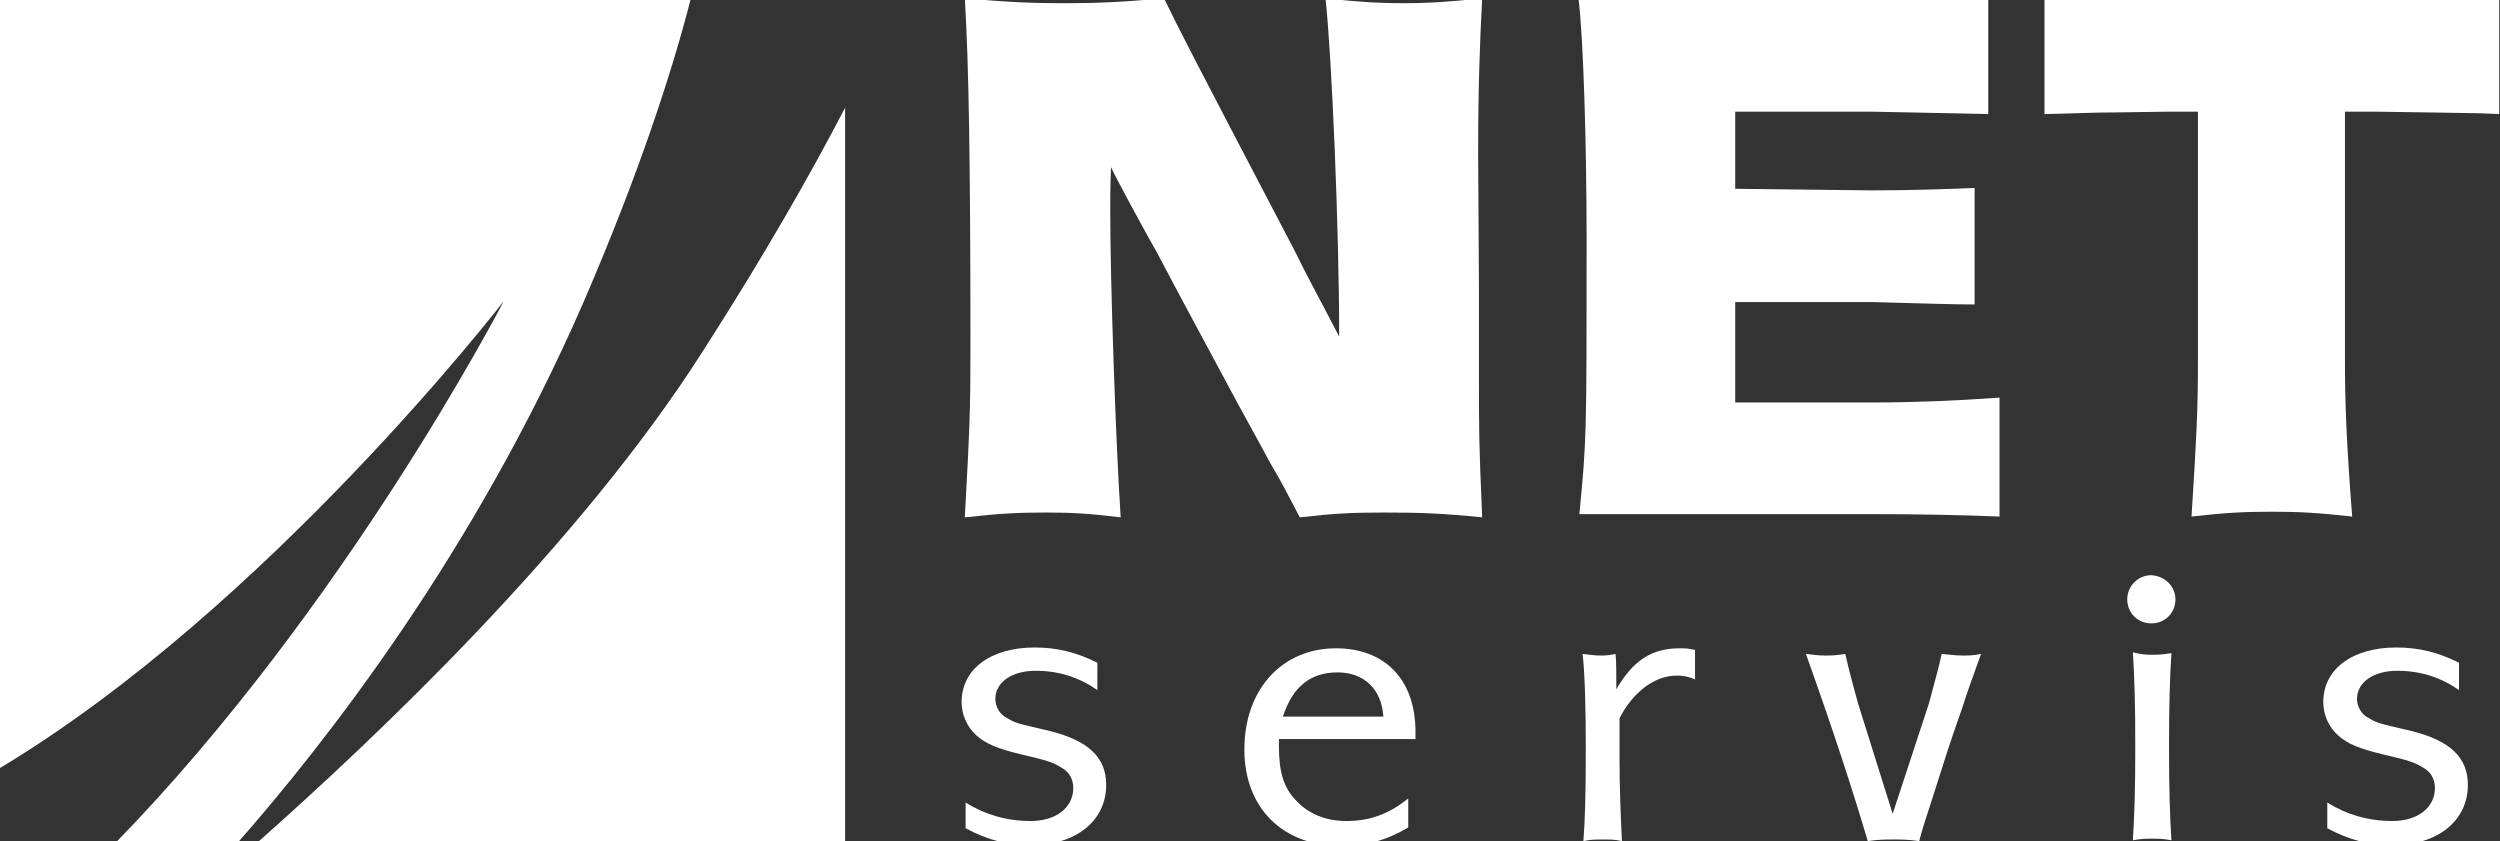 <?xml version="1.0" encoding="utf-8"?>
<!-- Generator: Adobe Illustrator 22.1.0, SVG Export Plug-In . SVG Version: 6.00 Build 0)  -->
<svg version="1.1" id="Vrstva_1" xmlns="http://www.w3.org/2000/svg" xmlns:xlink="http://www.w3.org/1999/xlink" x="0px" y="0px"
	 viewBox="0 0 311.2 104.7" style="enable-background:new 0 0 311.2 104.7;" xml:space="preserve">
<rect x="0" y="0" width="311.2" height="104.7" fill="#333333" stroke="none"/>
<style type="text/css">
	.st0{fill:#FFFFFF;}
</style>
<g>
	<path class="st0" d="M184.1,46.4c0,7.9,0,8.5,0.4,18c-4.9-0.5-7.7-0.6-12.2-0.6c-4,0-6.1,0.1-10.5,0.6c-2-3.8-2-3.9-3.7-6.8
		c-1.6-3-3.3-6-4.9-9c-3.2-6-5.2-9.6-9.2-17.2c-1-1.7-5.4-9.8-5.7-10.6c-0.1,2.3-0.1,4.4-0.1,5.2c0,9.4,0.7,29.2,1.3,38.4
		c-4.1-0.5-6.1-0.6-9.4-0.6c-3.2,0-5.6,0.1-10,0.6c0.6-10.9,0.7-13.5,0.7-20.7c0-23.3-0.2-35.7-0.7-43.9c5.8,0.5,8.5,0.6,12.4,0.6
		c3.7,0,6.7-0.1,12.4-0.6c2,4.1,2.8,5.7,16.2,31.3c1.7,3.5,3.6,6.9,5.6,10.8c0-13.2-0.9-34.7-1.7-42.1c4.7,0.5,6.9,0.6,9.7,0.6
		c2.6,0,5-0.1,9.8-0.6c-0.3,5.7-0.5,11.2-0.5,19.4l0.1,16.9V46.4z"/>
	<path class="st0" d="M233,0c4.5,0,11.2-0.2,14.5-0.3v14.5c-5.1-0.1-13.8-0.3-14.6-0.3H216v9.6l17,0.2c5.5,0,10-0.2,12.8-0.3v14.5
		c-2.4,0-5.5-0.1-12.8-0.3h-17v12.5h17.1c5,0,10.1-0.2,15.8-0.6v14.8c-4.8-0.2-10.2-0.3-15.8-0.3h-36.5c0.9-9.4,0.9-9.4,0.9-34.3
		c0-11.6-0.4-25-1-29.8H233z"/>
	<path class="st0" d="M254.3-0.3C259.4-0.1,262.2,0,266,0h7.5h18.3h7.5c3.9,0,6.8-0.1,11.8-0.3v14.5l-2.3-0.1l-6.2-0.1l-7-0.1h-3.7
		v31.2c0,5.1,0.2,10.2,0.9,19.2c-4.5-0.5-6.8-0.6-10-0.6c-3.3,0-5.6,0.1-10,0.6c0.6-9.4,0.8-13.1,0.8-19.2V13.9h-3.6l-7.1,0.1
		c-2.4,0-3.8,0.1-8.4,0.2V-0.3z"/>
	<g>
		<path class="st0" d="M29.5,105c11-12.5,29.5-36.1,43.1-67.3C79.6,21.5,83.7,8.8,86-0.2H0v95.8c33.3-20,62.7-58.1,62.7-58.1
			S43,75.6,14.3,105H29.5z"/>
		<path class="st0" d="M87.5,43.7C72.1,67.9,46.7,91.9,31.9,105h73.3V13.4C101,21.5,95.2,31.7,87.5,43.7z"/>
	</g>
	<path class="st0" d="M136.6,85.9c-2.3-1.6-4.8-2.4-7.7-2.4c-2.9,0-5,1.4-5,3.5c0,1,0.6,2,1.5,2.4c1,0.6,1,0.6,5.3,1.6
		c4.8,1.2,7,3.3,7,6.7c0,4.5-3.8,7.5-9.3,7.5c-3,0-5.4-0.6-8.2-2.1v-3.2c2.4,1.5,5.1,2.3,8.1,2.3c3.2,0,5.3-1.7,5.3-4.1
		c0-1.1-0.5-2-1.4-2.5c-1.1-0.7-1.7-0.9-5.1-1.7c-2.9-0.7-4.4-1.3-5.6-2.4c-1.1-1-1.8-2.5-1.8-4.1c0-4.1,3.6-6.8,9.1-6.8
		c2.8,0,5.2,0.6,7.8,1.9V85.9z"/>
	<path class="st0" d="M159.7,89.2c1.2-3.7,3.4-5.5,6.8-5.5c3.3,0,5.5,2.1,5.7,5.5H159.7z M176.2,92.1v-1c0-6.5-3.8-10.4-9.9-10.4
		c-6.7,0-11.4,5.1-11.4,12.6c0,7.3,4.8,12,12,12c3.2,0,5.7-0.7,8.4-2.3v-3.6c-2.4,1.9-4.7,2.8-7.7,2.8c-2.6,0-4.8-0.9-6.4-2.7
		c-1.4-1.5-2-3.4-2-6.6v-0.9H176.2z"/>
	<path class="st0" d="M211.1,84.6c-1-0.4-1.5-0.5-2.4-0.5c-2.7,0-5.4,2-7.1,5.3c0,3.3,0,3.3,0,4.8c0,3.6,0.1,6.4,0.3,10.5
		c-0.9-0.2-1.3-0.2-2.4-0.2c-1,0-1.4,0-2.4,0.2c0.2-2.5,0.3-5.8,0.3-11.7c0-4.2-0.1-9.2-0.4-11.6c1,0.1,1.5,0.2,2.1,0.2
		c0.7,0,1.1,0,2-0.2c0.1,0.9,0.1,2.2,0.1,4.4c2.1-3.6,4.4-5.1,7.9-5.1c0.6,0,1,0,1.9,0.2V84.6z"/>
	<path class="st0" d="M240.1,87.6c0.4-1.5,1.3-4.7,1.6-6.2c1.2,0.1,1.7,0.2,2.6,0.2c0.8,0,1.3,0,2.3-0.2c-1.3,3.6-1.7,4.7-2.3,6.6
		c-1.9,5.4-2,5.9-3.8,11.5c-0.7,2.2-1.1,3.3-1.6,5.2c-1.4-0.2-2.2-0.2-3.2-0.2c-1.1,0-1.8,0-3.2,0.2c-1.9-6.4-4.2-13.5-7.7-23.3
		c1,0.1,1.5,0.2,2.3,0.2c0.9,0,1.4,0,2.6-0.2c0.4,1.8,1.2,4.8,1.6,6.2l4.3,13.7L240.1,87.6z"/>
	<path class="st0" d="M267.9,81.5c0.7,0,1.2,0,2.4-0.2c-0.2,2.9-0.3,6.6-0.3,11.6c0,5.1,0.1,8.8,0.3,11.7c-1.1-0.2-1.5-0.2-2.4-0.2
		c-0.8,0-1.4,0-2.4,0.2c0.2-3.2,0.3-6.3,0.3-11.7c0-5.4-0.1-8.5-0.3-11.7C266.7,81.5,267.2,81.5,267.9,81.5z M270.8,74.6
		c0,1.7-1.3,3-3,3c-1.7,0-3-1.3-3-3c0-1.6,1.3-3,3-3C269.5,71.7,270.8,73,270.8,74.6z"/>
	<path class="st0" d="M306.1,85.9c-2.3-1.6-4.8-2.4-7.7-2.4c-2.9,0-5,1.4-5,3.5c0,1,0.6,2,1.5,2.4c1,0.6,1,0.6,5.3,1.6
		c4.8,1.2,7,3.3,7,6.7c0,4.5-3.8,7.5-9.3,7.5c-3,0-5.4-0.6-8.2-2.1v-3.2c2.4,1.5,5.1,2.3,8.1,2.3c3.2,0,5.3-1.7,5.3-4.1
		c0-1.1-0.5-2-1.4-2.5c-1.1-0.7-1.7-0.9-5.1-1.7c-2.9-0.7-4.4-1.3-5.6-2.4c-1.1-1-1.8-2.5-1.8-4.1c0-4.1,3.6-6.8,9.1-6.8
		c2.8,0,5.2,0.6,7.8,1.9V85.9z"/>
</g>
</svg>
